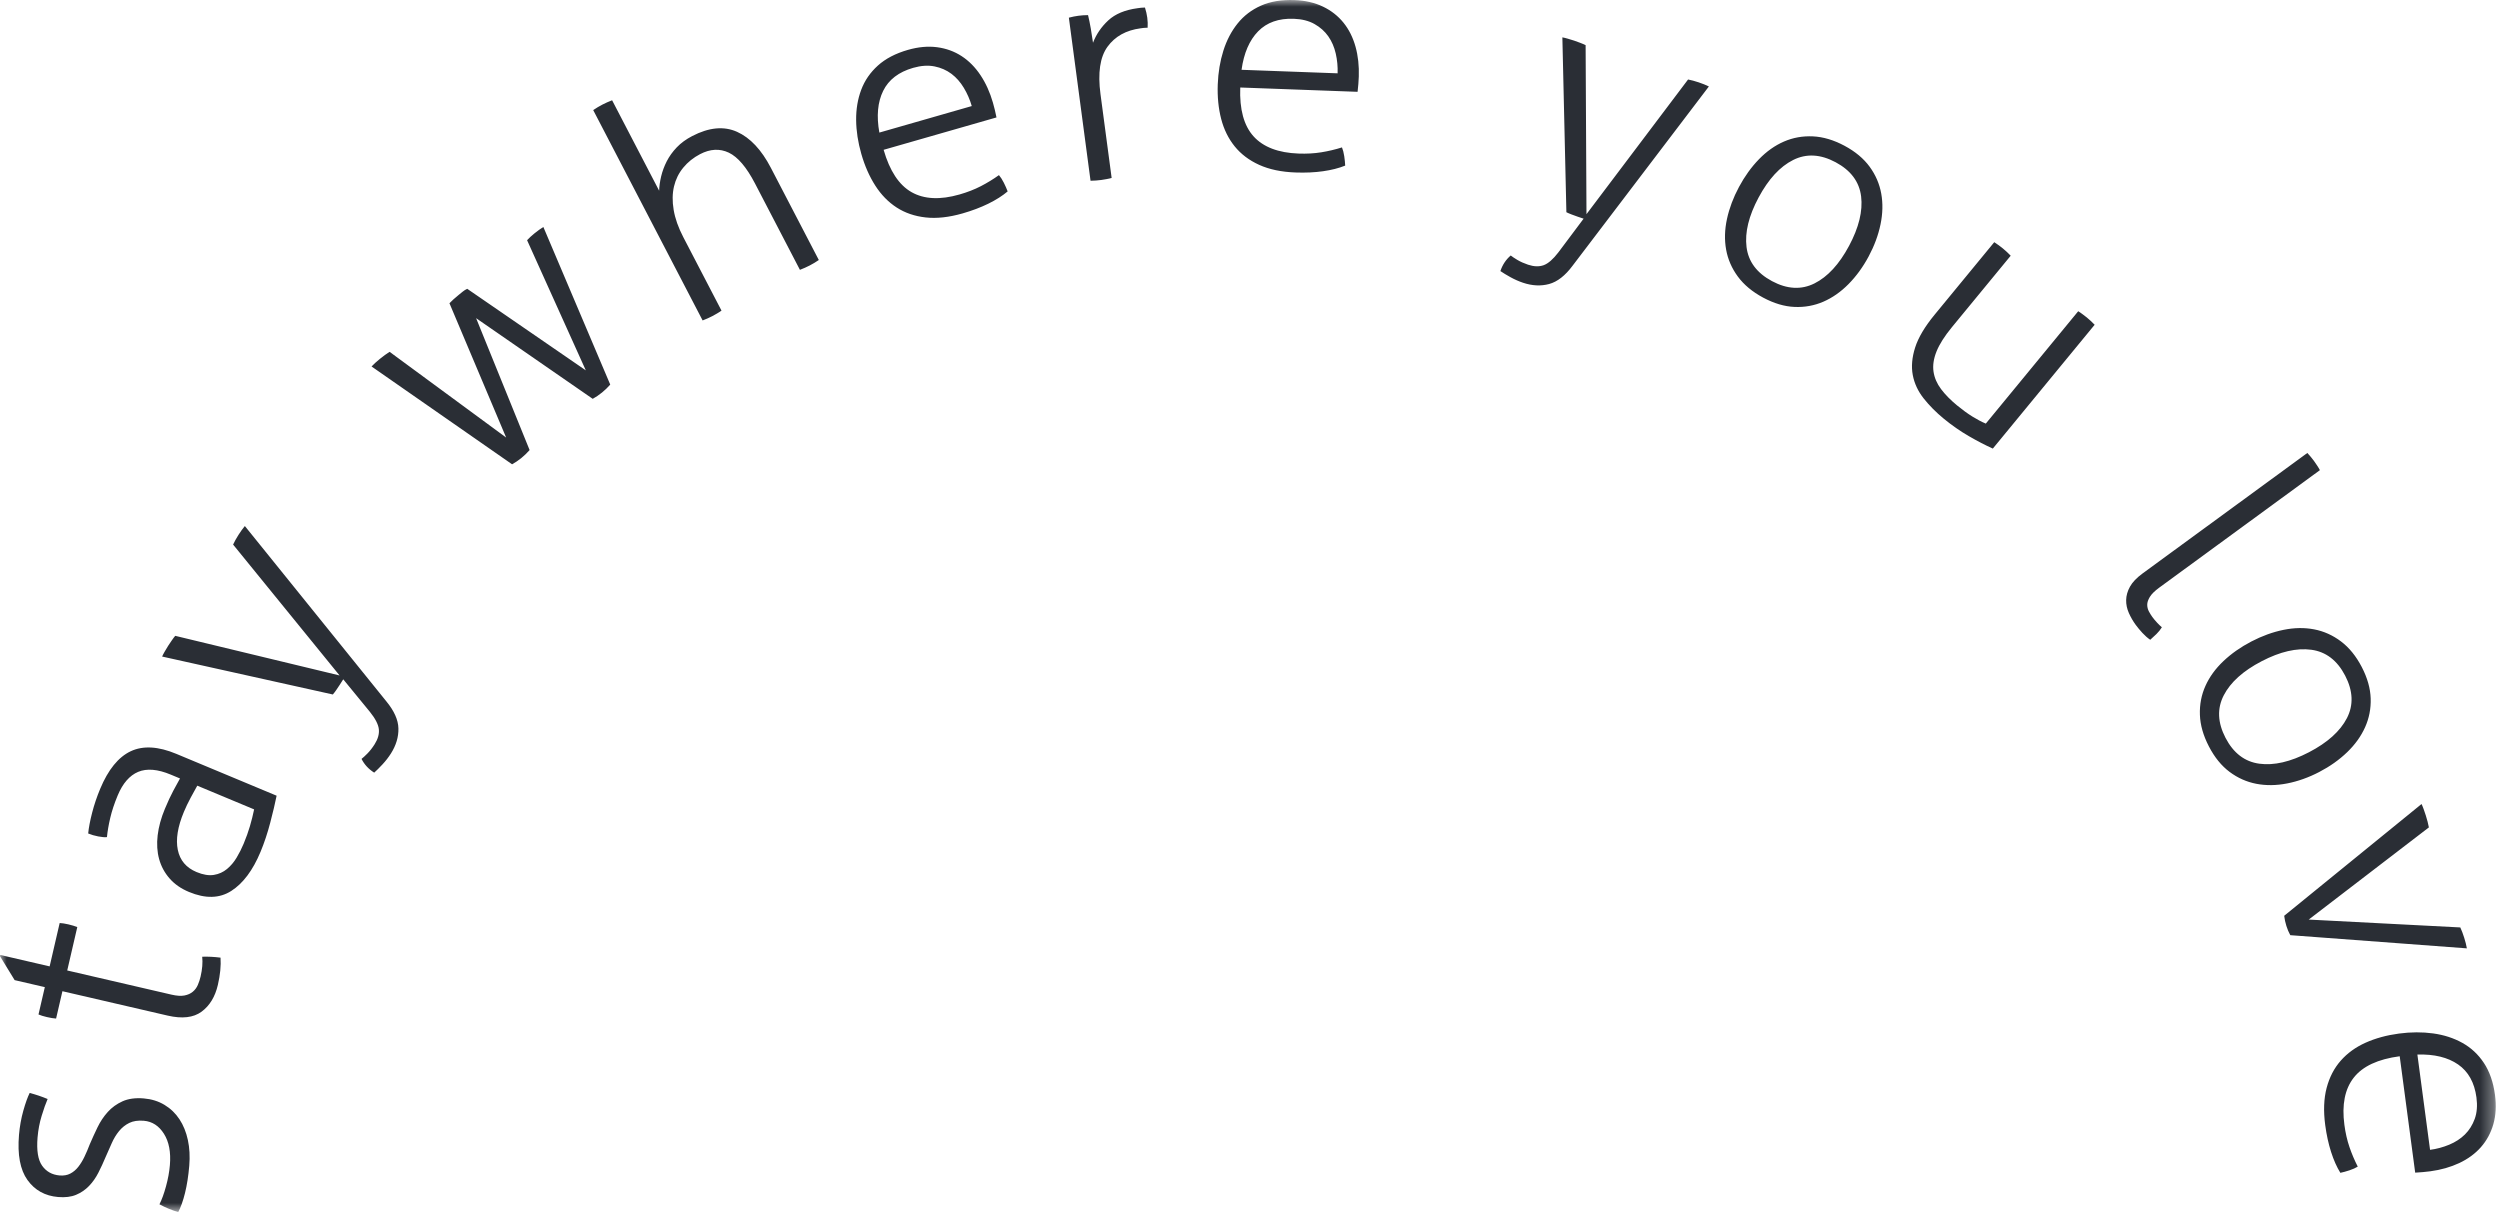<?xml version="1.0" encoding="UTF-8"?>
<svg width="186px" height="91px" viewBox="0 0 186 91" version="1.1" xmlns="http://www.w3.org/2000/svg" xmlns:xlink="http://www.w3.org/1999/xlink">
    <title>Group 3</title>
    <defs>
        <polygon id="path-1" points="0 0 185.684 0 185.684 90.177 0 90.177"></polygon>
    </defs>
    <g id="---Niche-Templates" stroke="none" stroke-width="1" fill="none" fill-rule="evenodd">
        <g id="KDRB-Page" transform="translate(-98, -940)">
            <g id="Group-3" transform="translate(98, 940)">
                <mask id="mask-2" fill="white">
                    <use xlink:href="#path-1"></use>
                </mask>
                <g id="Clip-2"></g>
                <path d="M13.259,90.177 C13.45,89.824 13.618,89.352 13.764,88.763 C13.911,88.173 14.016,87.495 14.081,86.73 C14.139,86.045 14.105,85.407 13.978,84.819 C13.852,84.23 13.643,83.715 13.351,83.272 C13.059,82.83 12.688,82.473 12.237,82.202 C11.787,81.931 11.274,81.771 10.7,81.723 C10.078,81.67 9.551,81.742 9.116,81.937 C8.682,82.134 8.315,82.399 8.013,82.735 C7.712,83.071 7.459,83.451 7.254,83.875 C7.049,84.3 6.857,84.721 6.677,85.139 C6.553,85.466 6.423,85.772 6.286,86.057 C6.15,86.343 5.996,86.595 5.825,86.813 C5.654,87.031 5.455,87.199 5.228,87.316 C5.001,87.434 4.737,87.479 4.434,87.454 C3.876,87.406 3.443,87.165 3.134,86.729 C2.826,86.294 2.713,85.59 2.795,84.617 C2.843,84.059 2.944,83.526 3.1,83.017 C3.255,82.509 3.403,82.091 3.543,81.766 C3.109,81.585 2.664,81.435 2.208,81.316 C2.054,81.624 1.896,82.064 1.735,82.636 C1.574,83.209 1.467,83.806 1.414,84.428 C1.289,85.91 1.499,87.032 2.044,87.793 C2.59,88.554 3.349,88.975 4.322,89.058 C4.848,89.102 5.294,89.048 5.66,88.894 C6.027,88.741 6.346,88.523 6.619,88.241 C6.892,87.959 7.125,87.63 7.317,87.252 C7.51,86.876 7.686,86.493 7.848,86.105 C8.007,85.749 8.16,85.401 8.31,85.06 C8.459,84.72 8.641,84.418 8.856,84.155 C9.071,83.893 9.325,83.689 9.618,83.546 C9.912,83.402 10.273,83.348 10.704,83.385 C11.326,83.438 11.824,83.761 12.199,84.355 C12.574,84.949 12.721,85.724 12.64,86.68 C12.597,87.191 12.5,87.72 12.349,88.269 C12.198,88.819 12.036,89.263 11.863,89.601 C12.323,89.849 12.789,90.041 13.259,90.177 L13.259,90.177 Z M12.477,75.561 C13.552,75.81 14.392,75.714 14.995,75.27 C15.599,74.827 16.004,74.161 16.21,73.273 C16.383,72.525 16.449,71.85 16.408,71.249 C15.929,71.188 15.475,71.165 15.044,71.18 C15.091,71.618 15.051,72.109 14.924,72.655 C14.874,72.873 14.804,73.083 14.717,73.284 C14.629,73.486 14.504,73.654 14.341,73.788 C14.179,73.923 13.973,74.015 13.723,74.064 C13.474,74.113 13.154,74.092 12.764,74.002 L5.002,72.203 L5.75,68.976 C5.676,68.943 5.577,68.908 5.454,68.871 C5.331,68.834 5.208,68.801 5.083,68.772 C4.958,68.743 4.84,68.72 4.729,68.703 C4.618,68.685 4.522,68.676 4.44,68.673 L3.693,71.899 L0.022,71.048 L-0,71.142 L1.09,72.922 L3.335,73.442 L2.864,75.476 C2.938,75.51 3.029,75.544 3.136,75.576 C3.243,75.61 3.359,75.641 3.484,75.669 C3.609,75.698 3.734,75.724 3.861,75.744 C3.987,75.766 4.091,75.777 4.173,75.78 L4.644,73.746 L12.477,75.561 Z M18.907,60.219 C18.821,60.634 18.717,61.049 18.595,61.467 C18.473,61.884 18.316,62.321 18.125,62.779 C17.977,63.133 17.804,63.477 17.604,63.81 C17.405,64.143 17.166,64.424 16.887,64.655 C16.609,64.886 16.284,65.032 15.911,65.093 C15.539,65.155 15.109,65.083 14.622,64.88 C13.854,64.56 13.39,64.011 13.229,63.233 C13.068,62.455 13.219,61.512 13.681,60.405 C13.822,60.065 13.99,59.715 14.184,59.353 C14.378,58.992 14.542,58.693 14.677,58.454 L18.907,60.219 Z M13.392,57.918 C13.258,58.157 13.092,58.46 12.895,58.828 C12.698,59.197 12.488,59.647 12.267,60.179 C11.983,60.858 11.804,61.516 11.729,62.152 C11.655,62.788 11.691,63.376 11.839,63.914 C11.988,64.453 12.246,64.934 12.616,65.356 C12.986,65.78 13.466,66.114 14.056,66.36 C15.282,66.872 16.333,66.847 17.209,66.284 C18.085,65.723 18.809,64.755 19.382,63.381 C19.659,62.717 19.9,61.994 20.105,61.212 C20.309,60.431 20.468,59.761 20.58,59.2 L13.116,56.086 C11.772,55.526 10.642,55.462 9.725,55.893 C8.808,56.326 8.05,57.258 7.453,58.69 C7.206,59.281 7.007,59.874 6.854,60.469 C6.701,61.064 6.603,61.578 6.561,62.011 C6.783,62.103 7.03,62.177 7.302,62.229 C7.575,62.283 7.793,62.3 7.957,62.281 C7.999,61.848 8.081,61.371 8.203,60.85 C8.325,60.329 8.509,59.773 8.756,59.182 C9.131,58.281 9.64,57.696 10.281,57.426 C10.923,57.157 11.731,57.225 12.705,57.631 L13.392,57.918 Z M27.523,52.965 C27.925,53.466 28.146,53.895 28.186,54.252 C28.225,54.608 28.12,54.982 27.872,55.374 C27.7,55.645 27.522,55.873 27.338,56.059 C27.154,56.245 27.007,56.379 26.898,56.462 C27.107,56.879 27.421,57.22 27.84,57.485 C28.014,57.33 28.22,57.125 28.459,56.869 C28.697,56.612 28.906,56.342 29.086,56.059 C29.471,55.45 29.657,54.829 29.642,54.195 C29.628,53.56 29.326,52.886 28.737,52.172 L18.217,39.137 C18.152,39.21 18.073,39.312 17.981,39.442 C17.888,39.573 17.808,39.693 17.739,39.801 C17.671,39.909 17.597,40.033 17.518,40.172 C17.439,40.312 17.381,40.426 17.343,40.516 L25.264,50.254 L13.038,47.306 C12.974,47.379 12.886,47.494 12.777,47.652 C12.667,47.81 12.578,47.943 12.509,48.051 C12.424,48.186 12.337,48.33 12.25,48.483 C12.162,48.636 12.1,48.757 12.062,48.847 L24.764,51.67 C24.828,51.598 24.913,51.486 25.019,51.335 C25.124,51.184 25.216,51.047 25.293,50.926 L25.537,50.541 L27.523,52.965 Z M38.099,34.544 C38.327,34.42 38.56,34.262 38.796,34.07 C39.007,33.899 39.209,33.704 39.403,33.485 L35.422,23.671 L44.098,29.673 C44.327,29.549 44.559,29.391 44.796,29.199 C45.007,29.028 45.209,28.833 45.402,28.614 L40.426,16.888 C40.341,16.936 40.234,17.008 40.105,17.102 C39.976,17.197 39.861,17.284 39.762,17.365 C39.663,17.446 39.563,17.532 39.462,17.624 C39.362,17.716 39.279,17.798 39.215,17.871 L43.584,27.555 L34.762,21.487 C34.642,21.543 34.53,21.613 34.424,21.699 C34.318,21.785 34.216,21.868 34.117,21.949 C33.98,22.06 33.855,22.166 33.742,22.268 C33.629,22.37 33.528,22.468 33.439,22.561 L37.657,32.553 L28.986,26.176 C28.901,26.225 28.785,26.304 28.637,26.413 C28.489,26.523 28.366,26.618 28.266,26.699 C28.142,26.8 28.023,26.901 27.911,27.003 C27.798,27.105 27.709,27.193 27.644,27.266 L38.099,34.544 Z M52.275,23.841 C52.367,23.811 52.493,23.759 52.653,23.685 C52.813,23.611 52.928,23.555 53,23.518 C53.085,23.474 53.2,23.409 53.345,23.325 C53.491,23.24 53.602,23.168 53.68,23.11 L50.834,17.638 C50.465,16.928 50.227,16.254 50.12,15.615 C50.013,14.977 50.022,14.395 50.146,13.87 C50.27,13.346 50.5,12.879 50.838,12.469 C51.174,12.06 51.591,11.726 52.088,11.467 C52.84,11.076 53.552,11.04 54.223,11.358 C54.893,11.677 55.542,12.439 56.17,13.646 L59.514,20.076 C59.607,20.045 59.733,19.993 59.893,19.919 C60.052,19.845 60.168,19.79 60.239,19.753 C60.324,19.709 60.439,19.644 60.585,19.56 C60.73,19.475 60.842,19.403 60.92,19.345 L57.354,12.489 C56.652,11.14 55.813,10.247 54.837,9.808 C53.86,9.369 52.747,9.474 51.498,10.124 C51.043,10.36 50.661,10.64 50.352,10.963 C50.042,11.287 49.794,11.633 49.606,12 C49.419,12.368 49.28,12.743 49.189,13.124 C49.099,13.505 49.049,13.859 49.04,14.189 L45.541,7.46 C45.448,7.491 45.322,7.543 45.162,7.617 C45.002,7.691 44.887,7.746 44.816,7.783 C44.731,7.827 44.616,7.892 44.47,7.976 C44.325,8.061 44.213,8.133 44.135,8.191 L52.275,23.841 Z M74.139,8.737 C74.11,8.579 74.069,8.391 74.015,8.173 C73.961,7.956 73.914,7.777 73.874,7.639 C73.653,6.87 73.346,6.189 72.95,5.595 C72.555,5.001 72.086,4.528 71.544,4.175 C71.002,3.823 70.394,3.603 69.719,3.513 C69.044,3.424 68.322,3.49 67.553,3.71 C66.63,3.975 65.884,4.364 65.316,4.877 C64.747,5.389 64.333,5.991 64.074,6.681 C63.814,7.372 63.689,8.124 63.697,8.937 C63.706,9.75 63.834,10.587 64.081,11.448 C64.337,12.341 64.683,13.127 65.121,13.809 C65.557,14.491 66.088,15.034 66.711,15.438 C67.335,15.841 68.055,16.088 68.872,16.178 C69.688,16.269 70.604,16.168 71.619,15.877 C72.326,15.674 72.965,15.432 73.534,15.153 C74.102,14.873 74.581,14.569 74.97,14.241 C74.897,14.046 74.802,13.831 74.686,13.598 C74.569,13.366 74.448,13.176 74.322,13.029 C73.894,13.335 73.444,13.609 72.973,13.853 C72.502,14.096 71.974,14.302 71.39,14.469 C69.944,14.884 68.754,14.826 67.819,14.296 C66.885,13.765 66.192,12.715 65.742,11.146 L74.139,8.737 Z M65.424,9.864 C65.203,8.63 65.297,7.596 65.707,6.762 C66.117,5.929 66.86,5.357 67.937,5.048 C68.521,4.881 69.052,4.845 69.529,4.941 C70.006,5.037 70.425,5.221 70.786,5.492 C71.147,5.763 71.454,6.111 71.71,6.537 C71.966,6.963 72.162,7.415 72.299,7.891 L65.424,9.864 Z M81.136,13.448 C81.233,13.451 81.37,13.445 81.545,13.43 C81.721,13.415 81.848,13.402 81.928,13.391 C82.023,13.379 82.153,13.357 82.319,13.327 C82.484,13.297 82.613,13.268 82.706,13.239 L81.877,7.006 C81.666,5.421 81.841,4.243 82.4,3.475 C82.96,2.706 83.779,2.25 84.857,2.107 C84.937,2.096 85.012,2.086 85.083,2.077 C85.155,2.067 85.255,2.062 85.384,2.061 C85.4,1.817 85.391,1.568 85.357,1.314 C85.326,1.076 85.268,0.826 85.185,0.561 C85.071,0.561 84.971,0.566 84.884,0.578 C84.797,0.589 84.714,0.601 84.634,0.611 C83.698,0.736 82.972,1.038 82.455,1.518 C81.938,1.999 81.559,2.554 81.32,3.182 C81.278,2.865 81.223,2.514 81.156,2.127 C81.088,1.741 81.02,1.407 80.95,1.125 C80.821,1.127 80.7,1.13 80.588,1.137 C80.476,1.144 80.357,1.156 80.23,1.173 C80.119,1.187 80.004,1.207 79.887,1.23 C79.769,1.254 79.647,1.283 79.523,1.315 L81.136,13.448 Z M101.004,6.831 C101.026,6.672 101.045,6.48 101.061,6.257 C101.077,6.033 101.088,5.849 101.094,5.705 C101.123,4.906 101.042,4.163 100.851,3.475 C100.66,2.788 100.362,2.192 99.956,1.689 C99.55,1.186 99.041,0.787 98.427,0.492 C97.814,0.197 97.107,0.035 96.308,0.006 C95.348,-0.029 94.518,0.108 93.819,0.419 C93.119,0.729 92.538,1.172 92.077,1.748 C91.615,2.323 91.262,2.999 91.018,3.774 C90.773,4.55 90.634,5.385 90.601,6.28 C90.567,7.208 90.652,8.064 90.855,8.847 C91.058,9.632 91.394,10.312 91.861,10.89 C92.328,11.468 92.935,11.926 93.684,12.266 C94.431,12.605 95.333,12.795 96.389,12.833 C97.124,12.86 97.806,12.829 98.433,12.74 C99.061,12.651 99.61,12.512 100.082,12.321 C100.073,12.112 100.05,11.879 100.012,11.622 C99.973,11.364 99.917,11.146 99.843,10.967 C99.341,11.125 98.828,11.246 98.305,11.331 C97.781,11.416 97.216,11.447 96.609,11.425 C95.105,11.369 93.992,10.944 93.269,10.149 C92.546,9.354 92.214,8.141 92.274,6.51 L101.004,6.831 Z M92.371,5.193 C92.544,3.95 92.956,2.997 93.604,2.332 C94.253,1.668 95.137,1.356 96.257,1.397 C96.864,1.419 97.38,1.55 97.803,1.79 C98.227,2.03 98.567,2.334 98.826,2.704 C99.085,3.074 99.269,3.501 99.38,3.985 C99.49,4.47 99.536,4.96 99.518,5.455 L92.371,5.193 Z M115.942,18.778 C115.552,19.288 115.188,19.605 114.852,19.729 C114.515,19.852 114.127,19.84 113.687,19.693 C113.383,19.591 113.119,19.473 112.894,19.339 C112.669,19.204 112.504,19.094 112.398,19.008 C112.043,19.311 111.787,19.698 111.629,20.168 C111.821,20.3 112.07,20.451 112.376,20.621 C112.682,20.79 112.994,20.929 113.313,21.036 C113.995,21.265 114.643,21.296 115.256,21.13 C115.868,20.964 116.451,20.509 117.003,19.766 L127.141,6.432 C127.054,6.387 126.937,6.335 126.788,6.276 C126.639,6.218 126.503,6.168 126.382,6.127 C126.26,6.087 126.123,6.045 125.969,6.002 C125.814,5.958 125.689,5.929 125.593,5.914 L118.034,15.935 L117.97,3.359 C117.884,3.314 117.751,3.257 117.571,3.188 C117.392,3.12 117.241,3.065 117.12,3.024 C116.968,2.973 116.808,2.924 116.638,2.876 C116.469,2.827 116.336,2.796 116.24,2.78 L116.539,15.789 C116.625,15.834 116.754,15.89 116.926,15.956 C117.097,16.022 117.252,16.078 117.388,16.124 L117.821,16.269 L115.942,18.778 Z M129.942,18.376 C129.808,17.288 130.108,16.06 130.841,14.691 C131.574,13.324 132.43,12.394 133.411,11.903 C134.391,11.411 135.445,11.468 136.573,12.072 C137.701,12.677 138.332,13.523 138.467,14.612 C138.6,15.7 138.301,16.928 137.568,18.296 C136.835,19.664 135.978,20.594 134.998,21.085 C134.017,21.576 132.963,21.52 131.835,20.915 C130.707,20.31 130.076,19.464 129.942,18.376 L129.942,18.376 Z M133.515,22.836 C134.269,22.868 134.984,22.738 135.658,22.446 C136.332,22.153 136.956,21.717 137.531,21.135 C138.105,20.554 138.604,19.868 139.028,19.078 C139.451,18.288 139.745,17.493 139.911,16.692 C140.077,15.892 140.095,15.13 139.965,14.407 C139.835,13.684 139.548,13.017 139.103,12.407 C138.658,11.797 138.035,11.276 137.231,10.845 C136.427,10.415 135.644,10.182 134.883,10.146 C134.121,10.11 133.404,10.238 132.73,10.53 C132.056,10.823 131.435,11.262 130.867,11.847 C130.299,12.432 129.804,13.12 129.381,13.909 C128.958,14.699 128.66,15.493 128.487,16.289 C128.314,17.086 128.293,17.846 128.423,18.569 C128.553,19.292 128.843,19.961 129.295,20.575 C129.746,21.189 130.374,21.711 131.178,22.142 C131.982,22.573 132.761,22.804 133.515,22.836 L133.515,22.836 Z M143.936,23.413 C143.204,24.303 142.721,25.117 142.486,25.856 C142.251,26.595 142.192,27.277 142.31,27.902 C142.428,28.527 142.698,29.106 143.119,29.639 C143.54,30.172 144.041,30.678 144.622,31.155 C145.216,31.643 145.831,32.072 146.47,32.442 C147.108,32.811 147.707,33.123 148.266,33.375 L155.842,24.162 C155.778,24.089 155.684,23.996 155.559,23.883 C155.435,23.77 155.335,23.683 155.261,23.622 C155.199,23.571 155.098,23.493 154.957,23.388 C154.816,23.282 154.703,23.205 154.619,23.156 L147.744,31.516 C147.435,31.387 147.103,31.212 146.746,30.991 C146.389,30.77 146.007,30.492 145.599,30.157 C145.117,29.76 144.723,29.358 144.416,28.95 C144.109,28.543 143.922,28.109 143.854,27.65 C143.787,27.19 143.86,26.691 144.075,26.153 C144.29,25.615 144.672,25.012 145.22,24.345 L149.596,19.025 C149.531,18.952 149.437,18.859 149.313,18.746 C149.188,18.633 149.089,18.546 149.014,18.485 C148.952,18.434 148.851,18.356 148.71,18.25 C148.569,18.145 148.456,18.068 148.372,18.019 L143.936,23.413 Z M159.422,42.654 C158.97,42.984 158.653,43.316 158.47,43.648 C158.286,43.98 158.192,44.312 158.186,44.643 C158.18,44.974 158.248,45.296 158.388,45.61 C158.528,45.924 158.698,46.216 158.896,46.488 C159.038,46.681 159.204,46.881 159.395,47.089 C159.586,47.296 159.78,47.466 159.977,47.6 C160.122,47.474 160.276,47.332 160.438,47.173 C160.6,47.015 160.735,46.847 160.843,46.67 C160.741,46.585 160.624,46.472 160.492,46.332 C160.359,46.191 160.241,46.049 160.137,45.907 C160.052,45.791 159.967,45.655 159.882,45.499 C159.798,45.342 159.755,45.176 159.754,44.998 C159.753,44.82 159.818,44.624 159.948,44.41 C160.079,44.195 160.312,43.965 160.648,43.72 L172.601,34.979 C172.557,34.892 172.487,34.775 172.389,34.628 C172.292,34.482 172.22,34.376 172.172,34.311 C172.116,34.234 172.035,34.13 171.929,33.999 C171.823,33.868 171.736,33.769 171.666,33.7 L159.422,42.654 Z M165.448,51.731 C165.951,50.756 166.891,49.911 168.268,49.195 C169.644,48.479 170.876,48.195 171.963,48.342 C173.049,48.489 173.888,49.13 174.479,50.266 C175.069,51.402 175.113,52.457 174.61,53.431 C174.106,54.405 173.166,55.25 171.789,55.966 C170.412,56.682 169.181,56.967 168.094,56.819 C167.007,56.672 166.169,56.031 165.578,54.895 C164.988,53.759 164.944,52.705 165.448,51.731 L165.448,51.731 Z M165.882,57.429 C166.486,57.881 167.15,58.176 167.871,58.315 C168.593,58.454 169.354,58.445 170.157,58.289 C170.959,58.133 171.758,57.849 172.553,57.435 C173.348,57.022 174.04,56.531 174.629,55.964 C175.217,55.396 175.662,54.777 175.962,54.107 C176.263,53.437 176.402,52.724 176.379,51.97 C176.356,51.215 176.134,50.433 175.714,49.624 C175.293,48.815 174.778,48.181 174.17,47.722 C173.561,47.263 172.896,46.964 172.175,46.825 C171.454,46.686 170.693,46.698 169.894,46.861 C169.095,47.024 168.299,47.313 167.504,47.726 C166.709,48.14 166.015,48.626 165.423,49.187 C164.831,49.747 164.384,50.363 164.084,51.033 C163.783,51.703 163.646,52.42 163.673,53.181 C163.699,53.943 163.923,54.728 164.344,55.537 C164.764,56.347 165.277,56.977 165.882,57.429 L165.882,57.429 Z M169.944,68.134 C169.975,68.392 170.029,68.644 170.106,68.888 C170.182,69.132 170.28,69.362 170.397,69.577 L183.535,70.558 C183.521,70.461 183.494,70.335 183.454,70.18 C183.414,70.025 183.374,69.887 183.336,69.765 C183.298,69.642 183.251,69.506 183.195,69.356 C183.139,69.206 183.09,69.087 183.046,69.001 L171.769,68.416 L180.709,61.559 C180.695,61.463 180.663,61.322 180.614,61.136 C180.564,60.95 180.52,60.796 180.481,60.674 C180.433,60.522 180.379,60.363 180.319,60.197 C180.258,60.031 180.206,59.906 180.162,59.819 L169.944,68.134 Z M179.69,87.245 C179.85,87.239 180.042,87.226 180.265,87.204 C180.488,87.183 180.671,87.163 180.814,87.144 C181.607,87.038 182.326,86.833 182.972,86.53 C183.617,86.226 184.154,85.832 184.582,85.347 C185.01,84.862 185.317,84.293 185.505,83.639 C185.692,82.984 185.733,82.26 185.628,81.467 C185.501,80.516 185.226,79.721 184.802,79.083 C184.379,78.446 183.844,77.948 183.199,77.59 C182.554,77.231 181.829,76.997 181.024,76.886 C180.218,76.776 179.371,76.779 178.483,76.897 C177.563,77.02 176.734,77.247 175.995,77.579 C175.256,77.911 174.642,78.356 174.151,78.914 C173.66,79.472 173.31,80.148 173.101,80.942 C172.892,81.736 172.857,82.657 172.996,83.704 C173.093,84.433 173.239,85.1 173.432,85.704 C173.625,86.308 173.855,86.826 174.123,87.259 C174.327,87.215 174.553,87.153 174.8,87.072 C175.047,86.99 175.253,86.898 175.417,86.796 C175.177,86.327 174.971,85.842 174.8,85.341 C174.628,84.839 174.502,84.287 174.422,83.684 C174.224,82.193 174.456,81.024 175.118,80.178 C175.78,79.331 176.92,78.8 178.538,78.585 L179.69,87.245 Z M179.853,78.458 C181.107,78.421 182.116,78.666 182.88,79.194 C183.644,79.722 184.1,80.541 184.248,81.651 C184.328,82.253 184.286,82.784 184.121,83.242 C183.955,83.699 183.712,84.087 183.391,84.404 C183.07,84.721 182.68,84.974 182.222,85.165 C181.763,85.355 181.287,85.483 180.796,85.548 L179.853,78.458 Z" id="Fill-1" fill="#2A2E35" mask="url(#mask-2)"></path>
            </g>
        </g>
    </g>
</svg>